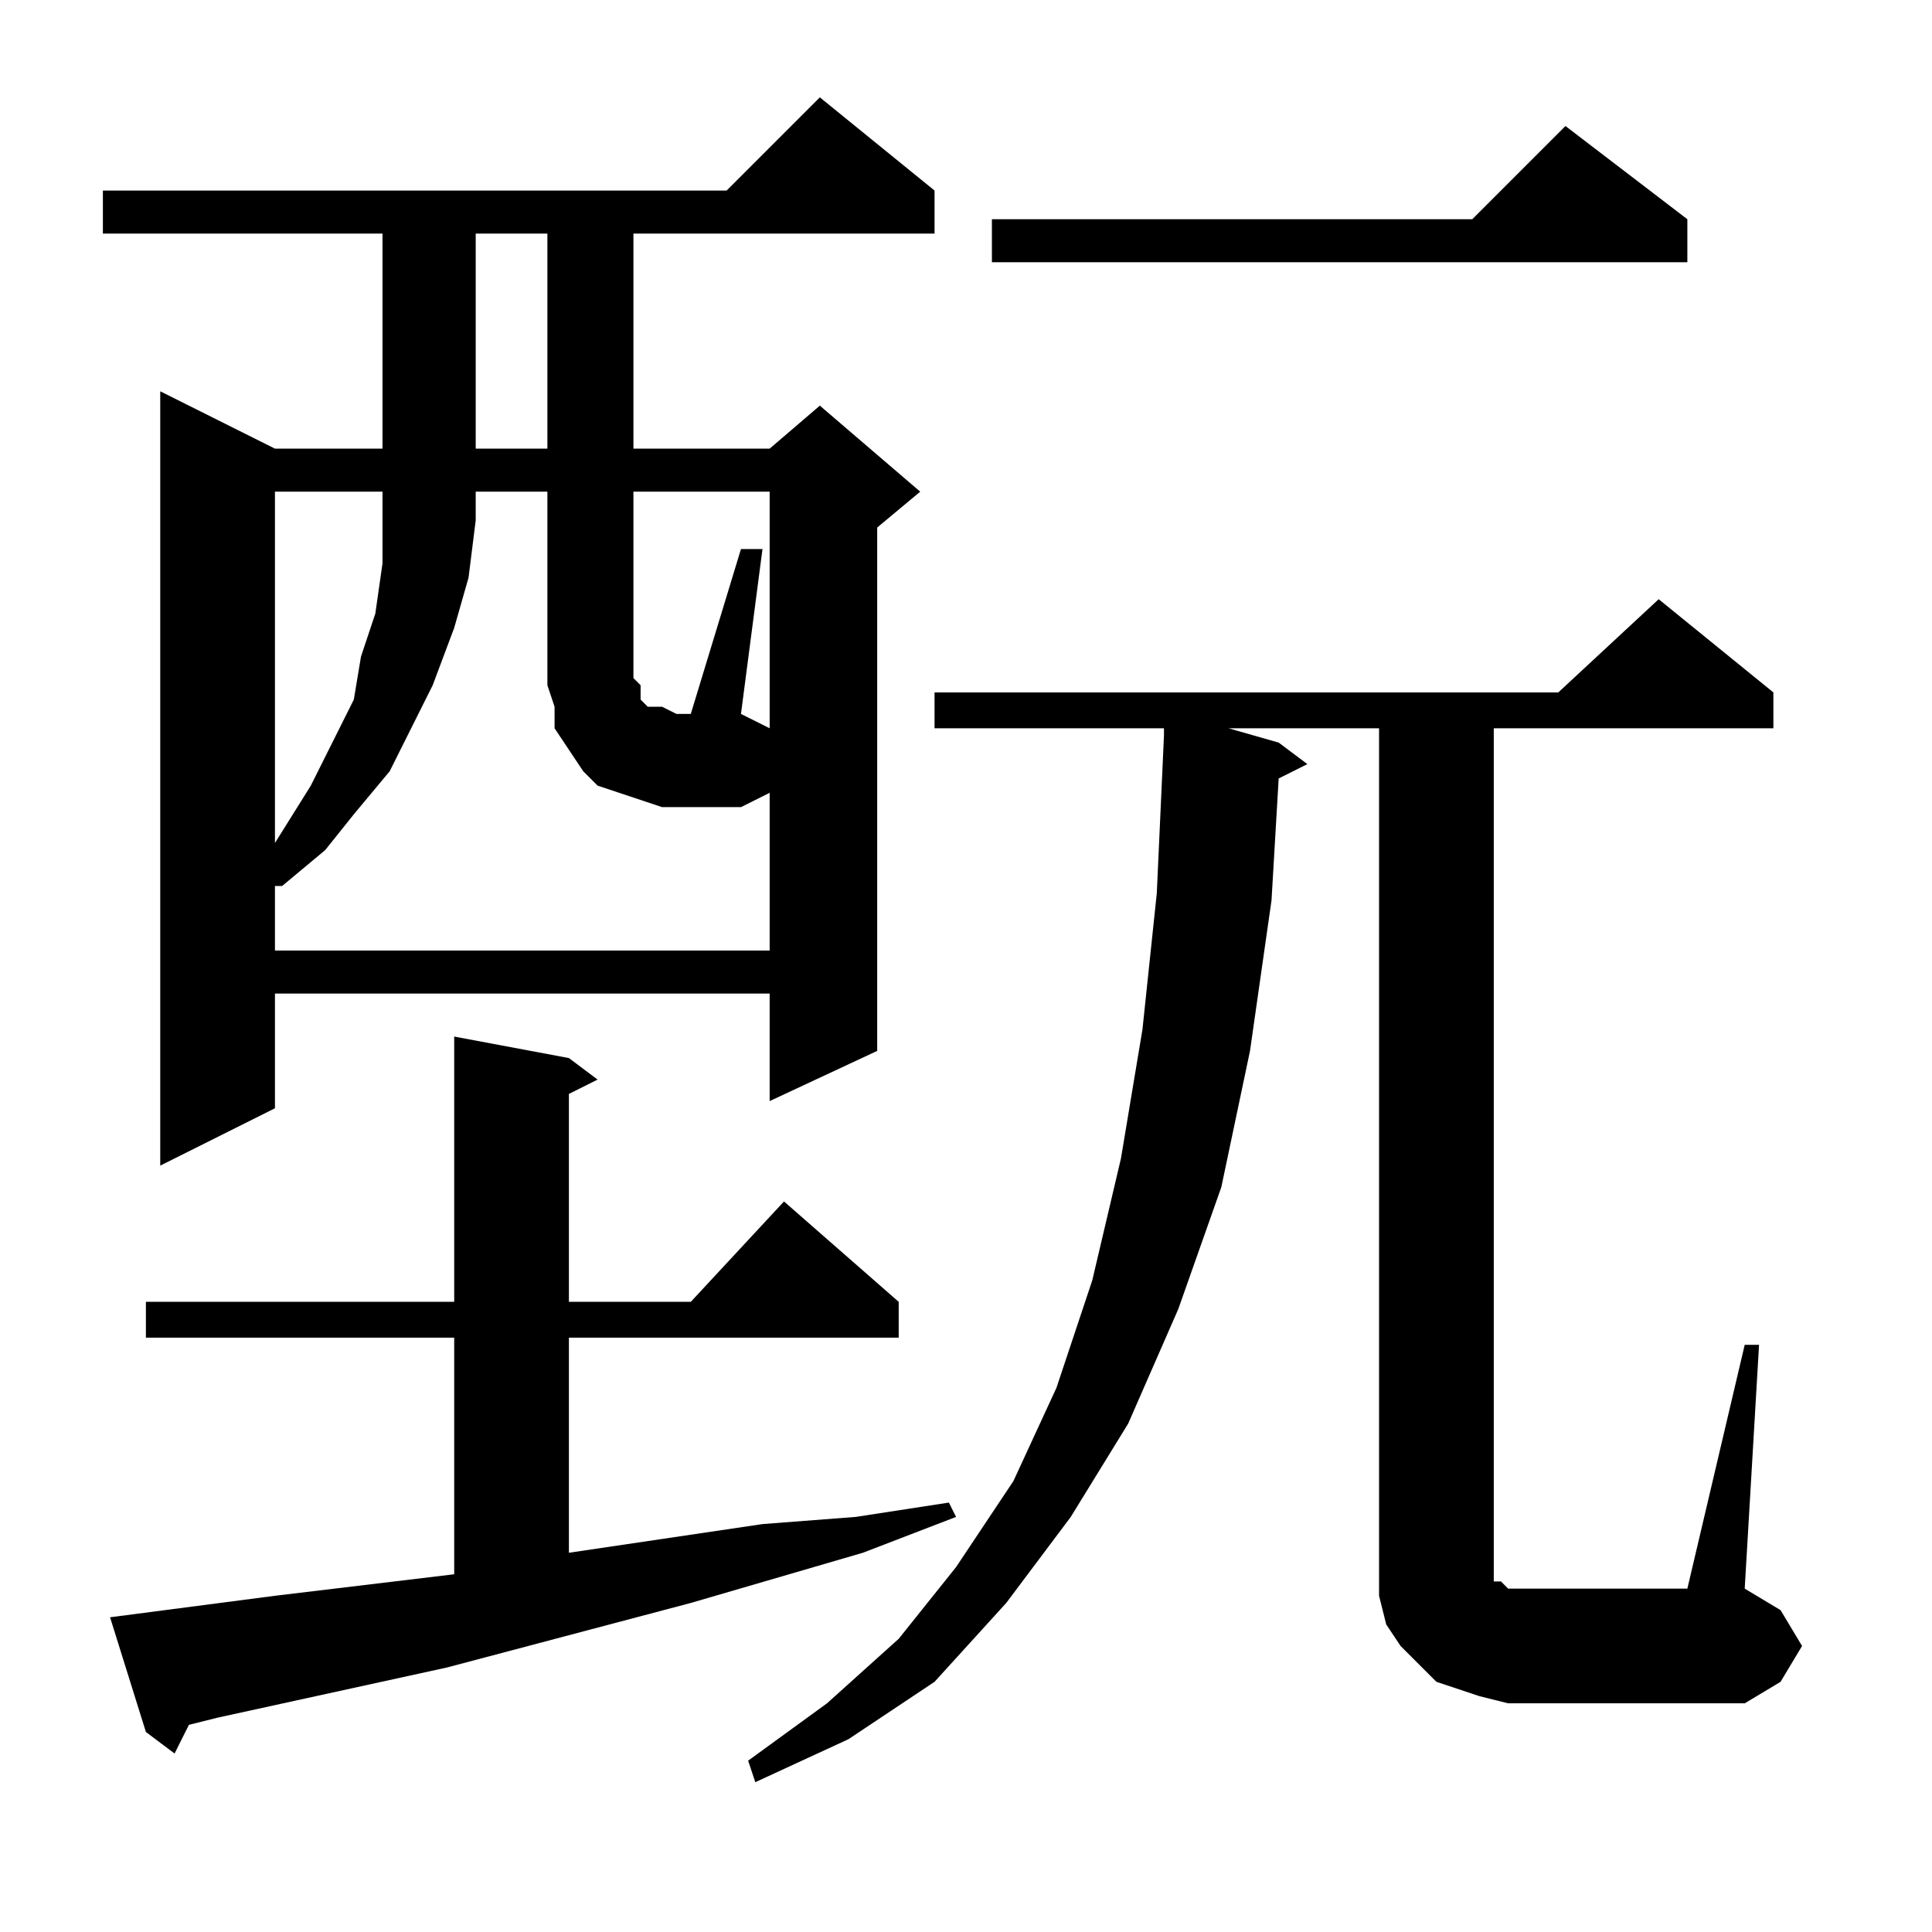 <?xml version="1.0" encoding="utf-8"?>
<!-- Generator: Adobe Illustrator 16.0.0, SVG Export Plug-In . SVG Version: 6.00 Build 0)  -->
<!DOCTYPE svg PUBLIC "-//W3C//DTD SVG 1.1//EN" "http://www.w3.org/Graphics/SVG/1.1/DTD/svg11.dtd">
<svg version="1.1" id="图层_1" xmlns="http://www.w3.org/2000/svg" xmlns:xlink="http://www.w3.org/1999/xlink" x="0px" y="0px"
	 width="1000px" height="1000px" viewBox="0 0 1000 1000" enable-background="new 0 0 1000 1000" xml:space="preserve">
<path d="M483.723,98.629v22.266H327.863v111.328h70.508l25.977-22.266l51.953,44.531l-22.266,18.555v270.898l-55.664,25.977v-55.664
	H142.316v59.375l-59.375,29.688V202.535l59.375,29.688h55.664V120.895H53.254V98.629h322.852l48.242-48.242L483.723,98.629z
	 M56.965,837.105l85.352-11.133l92.773-11.133V692.379H75.52v-18.555h159.57V536.52l59.375,11.133l14.844,11.133l-14.844,7.422
	v107.617h63.086l48.242-51.953l59.375,51.953v18.555H294.465v111.328l100.195-14.844l48.242-3.711l48.242-7.422l3.711,7.422
	l-48.242,18.555l-89.063,25.977l-126.172,33.398l-118.75,25.977l-14.844,3.711l-7.422,14.844L75.52,896.48L56.965,837.105z
	 M342.707,417.77l-11.133-3.711l-11.133-3.711l-11.133-3.711l-7.422-7.422l-7.422-11.133l-7.422-11.133v-11.133l-3.711-11.133
	v-11.133v-89.063h-37.109v14.844l-3.711,29.688l-7.422,25.977l-11.133,29.688l-11.133,22.266l-11.133,22.266l-18.555,22.266
	l-14.844,18.555l-22.266,18.555h-3.711v33.398h256.055v-81.641l-14.844,7.422H353.84H342.707z M142.316,254.488v181.836
	l18.555-29.688l11.133-22.266l11.133-22.266l3.711-22.266l7.422-22.266l3.711-25.977v-25.977v-11.133H142.316z M246.223,120.895
	v111.328h37.109V120.895H246.223z M383.527,284.176h11.133l-11.133,85.352l14.844,7.422V254.488h-70.508v89.063v7.422l3.711,3.711
	v3.711v3.711l3.711,3.711h3.711h3.711l7.422,3.711h3.711h3.711L383.527,284.176z M903.059,696.09h7.422l-7.422,126.172
	l18.555,11.133l11.133,18.555l-11.133,18.555l-18.555,11.133H791.73h-11.133l-14.844-3.711l-11.133-3.711l-11.133-3.711
	l-11.133-11.133l-7.422-7.422l-7.422-11.133l-3.711-14.844V814.84v-11.133V376.949h-77.93l25.977,7.422l14.844,11.133l-14.844,7.422
	l-3.711,63.086l-11.133,77.93l-14.844,70.508l-22.266,63.086l-25.977,59.375l-29.688,48.242l-33.398,44.531l-37.109,40.82
	l-44.531,29.688l-48.242,22.266l-3.711-11.133l40.82-29.688l37.109-33.398l29.688-37.109l29.688-44.531l22.266-48.242l18.555-55.664
	l14.844-63.086l11.133-66.797l7.422-70.508l3.711-81.641v-3.711h-118.75v-18.555h322.852l51.953-48.242l59.375,48.242v18.555
	H773.176v430.469v3.711v7.422h3.711l3.711,3.711h3.711h7.422h81.641L903.059,696.09z M873.371,113.473v22.266H513.41v-22.266
	h248.633l48.242-48.242L873.371,113.473z"/>
</svg>
